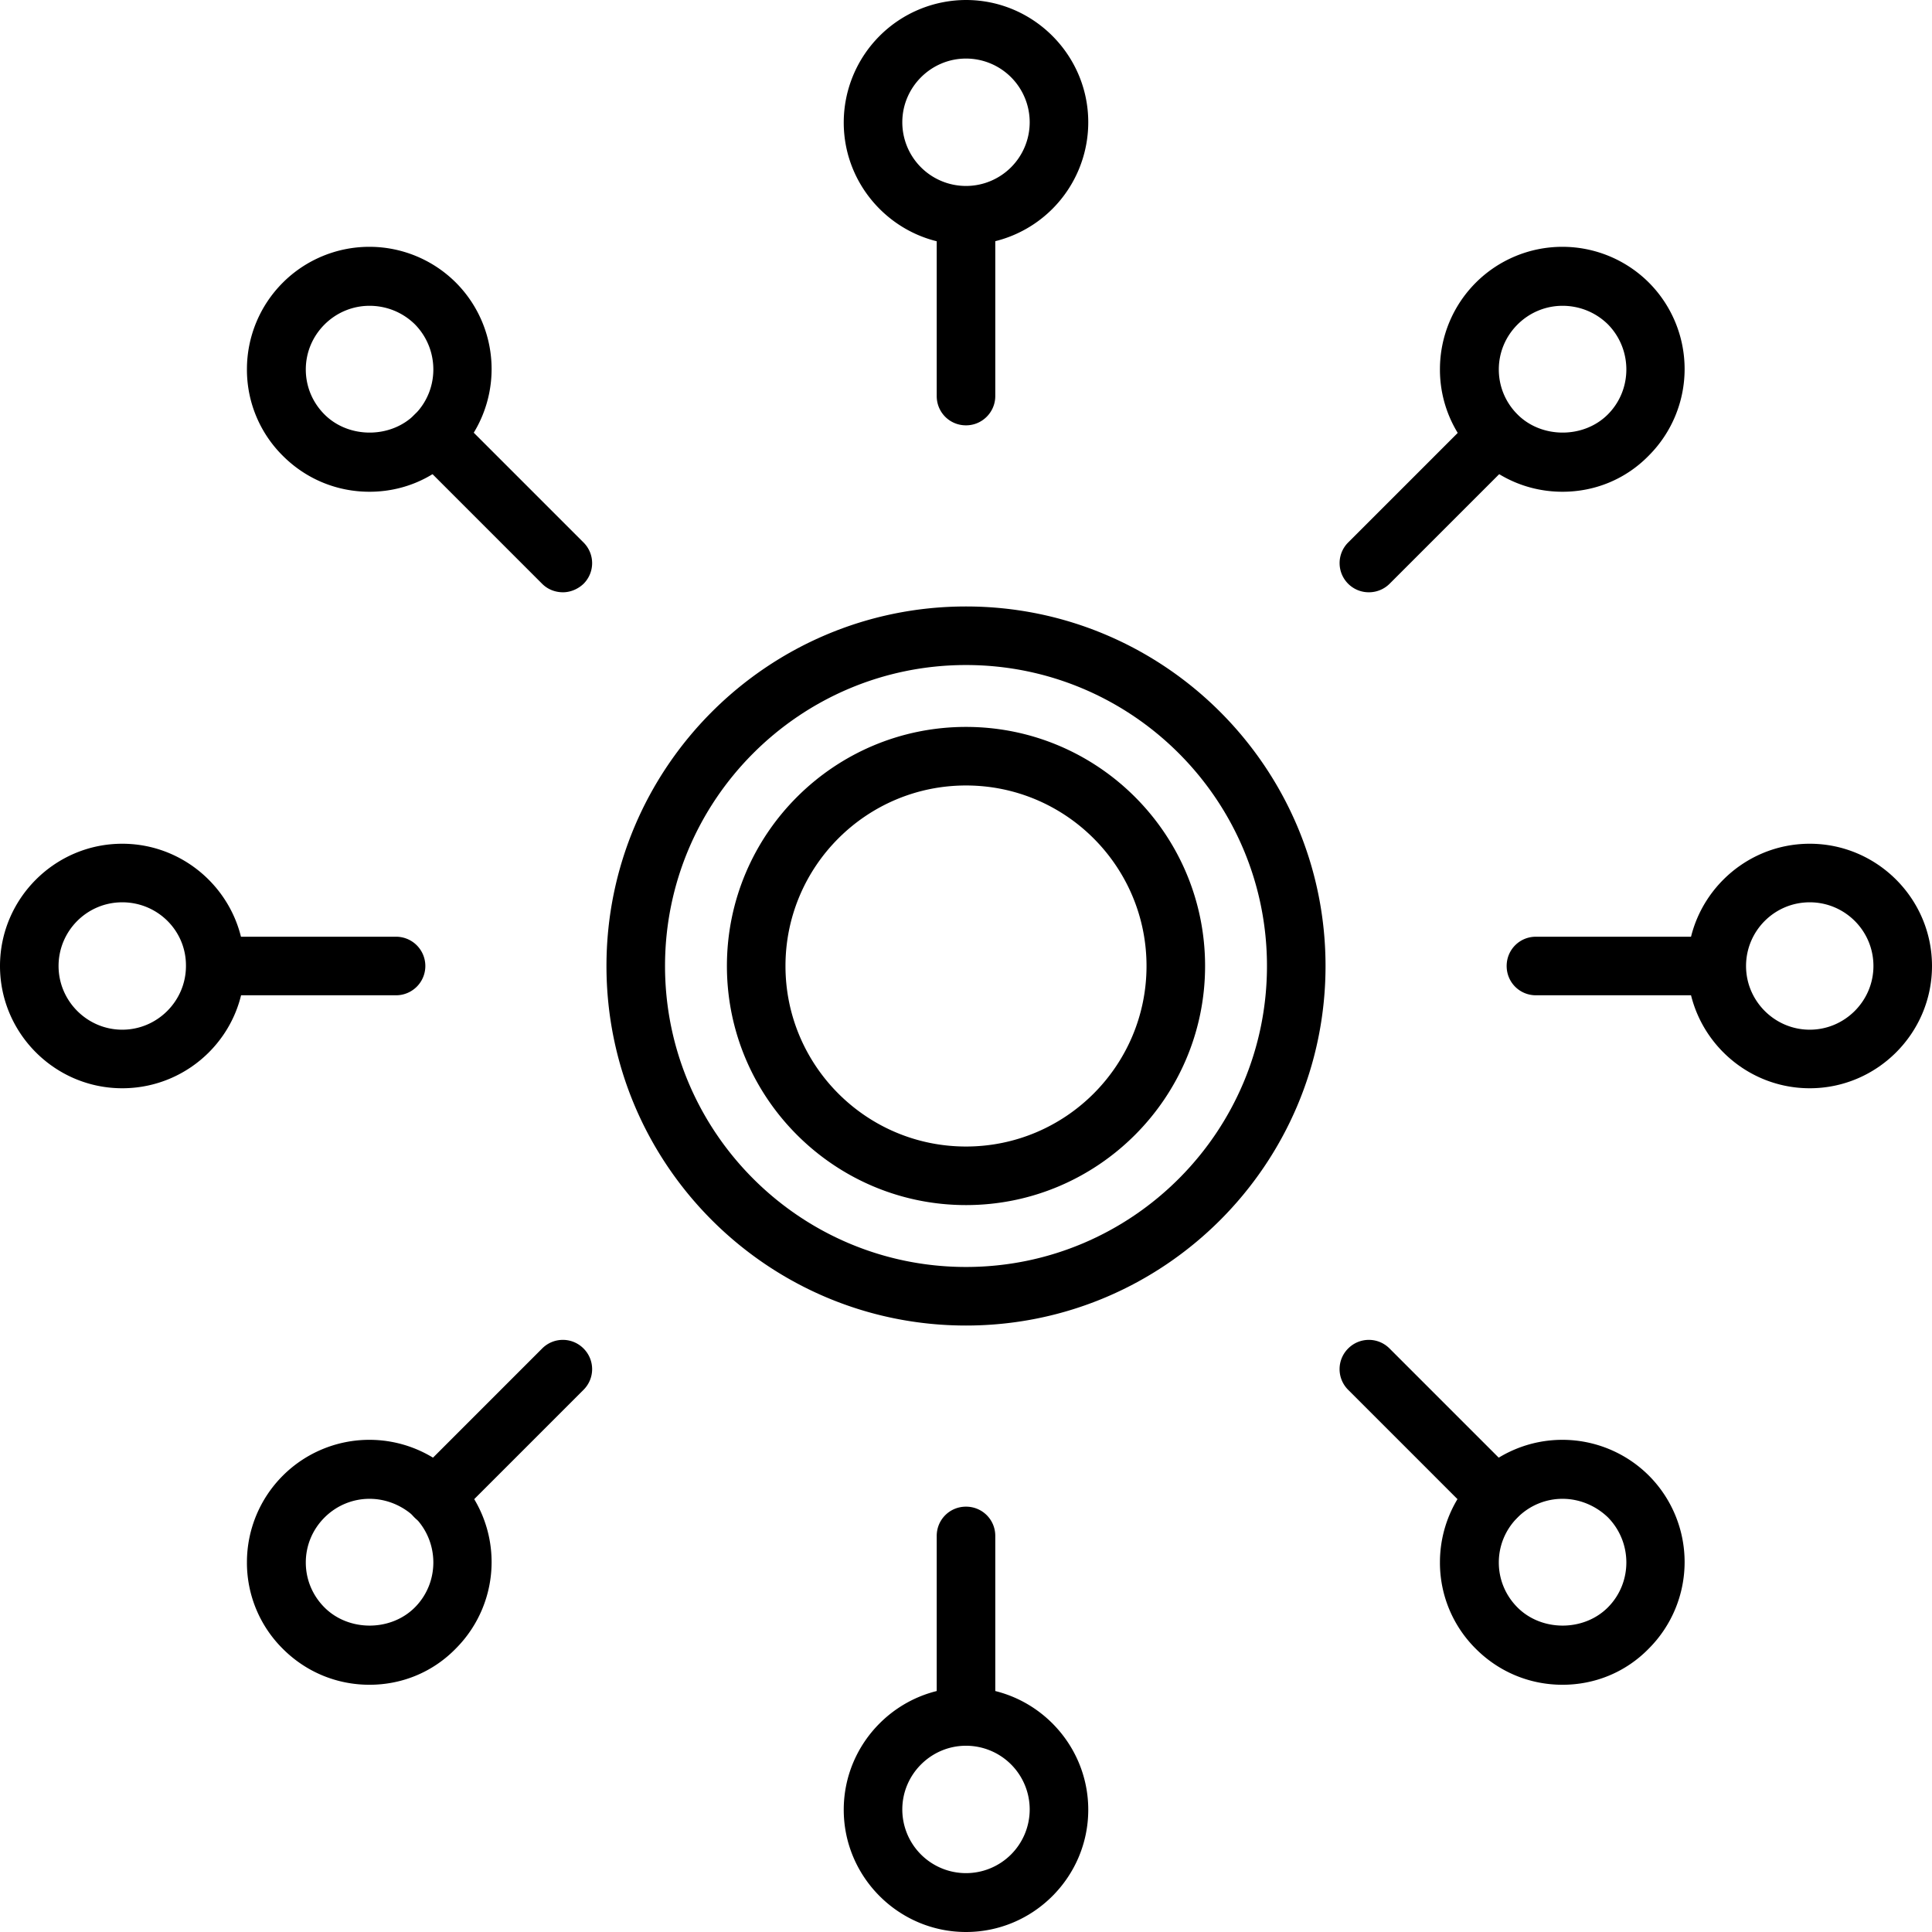 <svg xmlns="http://www.w3.org/2000/svg" viewBox="0 0 64 64" id="affiliate"><path d="M32 8.11c-2.23 0-4.05-1.82-4.05-4.05A4.06 4.06 0 0 1 32 0c2.23 0 4.05 1.82 4.05 4.05A4.06 4.06 0 0 1 32 8.11zm0-6.17c-1.16 0-2.11.95-2.11 2.11A2.11 2.11 0 1 0 32 1.94zm0 37.98c-4.36 0-7.92-3.55-7.92-7.92s3.55-7.92 7.92-7.92 7.92 3.55 7.92 7.92c0 4.36-3.55 7.92-7.92 7.92zm0-13.9c-3.3 0-5.98 2.68-5.98 5.98 0 3.3 2.68 5.98 5.98 5.98 3.3 0 5.98-2.68 5.98-5.98 0-3.3-2.68-5.98-5.98-5.98z"></path><path d="M32 43.91c-6.57 0-11.91-5.34-11.91-11.91S25.43 20.09 32 20.09 43.91 25.43 43.91 32 38.57 43.91 32 43.91zm0-21.88c-5.5 0-9.97 4.47-9.97 9.97s4.47 9.97 9.97 9.97c5.5 0 9.97-4.47 9.97-9.97S37.5 22.03 32 22.03zm0-7.94c-.54 0-.97-.43-.97-.97V7.14c0-.54.43-.97.97-.97s.97.43.97.97v5.98c0 .53-.43.97-.97.97zm-19.76 2.2c-1.08 0-2.1-.42-2.87-1.19a4.015 4.015 0 0 1-1.19-2.87 4.056 4.056 0 0 1 6.92-2.87 4.056 4.056 0 0 1 0 5.73c-.76.78-1.78 1.2-2.86 1.2zm0-6.16c-.54 0-1.08.21-1.49.62-.4.4-.62.93-.62 1.49 0 .56.22 1.09.62 1.49.8.8 2.19.8 2.99 0 .82-.82.82-2.16 0-2.99-.42-.41-.96-.61-1.5-.61z"></path><path d="M18.65 19.62c-.25 0-.5-.09-.69-.28l-4.23-4.23a.966.966 0 0 1 0-1.37c.38-.38.99-.38 1.37 0l4.23 4.23c.38.38.38.99 0 1.37-.19.18-.44.28-.68.28zM4.05 36.05C1.82 36.05 0 34.23 0 32c0-2.23 1.82-4.05 4.05-4.05 2.23 0 4.05 1.82 4.05 4.05.01 2.23-1.81 4.05-4.05 4.05zm0-6.16c-1.17 0-2.11.95-2.11 2.11s.95 2.11 2.11 2.11 2.11-.95 2.11-2.11c.01-1.17-.94-2.11-2.11-2.11z"></path><path d="M13.12 32.97H7.14c-.54 0-.97-.43-.97-.97s.43-.97.97-.97h5.98a.97.97 0 0 1 0 1.94zm-.88 22.84c-1.08 0-2.1-.42-2.87-1.19a4.015 4.015 0 0 1-1.19-2.87 4.056 4.056 0 0 1 6.92-2.87 4.056 4.056 0 0 1 0 5.73c-.76.78-1.78 1.2-2.86 1.2zm0-6.16c-.54 0-1.08.21-1.49.62-.4.4-.62.93-.62 1.49 0 .56.22 1.09.62 1.49.8.8 2.19.8 2.99 0 .82-.82.82-2.16 0-2.99-.42-.4-.96-.61-1.5-.61z"></path><path d="M14.42 50.55a.966.966 0 0 1-.69-1.65l4.23-4.23c.38-.38.99-.38 1.37 0 .38.38.38.99 0 1.37l-4.23 4.23c-.19.19-.43.28-.68.28zM32 64c-2.23 0-4.05-1.82-4.05-4.05 0-2.23 1.82-4.05 4.05-4.05 2.23 0 4.05 1.82 4.05 4.05 0 2.23-1.82 4.05-4.05 4.05zm0-6.17c-1.16 0-2.11.95-2.11 2.11A2.11 2.11 0 1 0 32 57.83z"></path><path d="M32 57.83c-.54 0-.97-.43-.97-.97v-5.98c0-.54.43-.97.97-.97s.97.43.97.97v5.98c0 .54-.43.97-.97.97zm19.76-2.02c-1.08 0-2.1-.42-2.87-1.19a4.015 4.015 0 0 1-1.19-2.87 4.056 4.056 0 0 1 6.92-2.87 4.056 4.056 0 0 1 0 5.73c-.76.78-1.78 1.2-2.86 1.2zm0-6.16c-.54 0-1.08.21-1.49.62-.4.4-.62.93-.62 1.49 0 .56.22 1.09.62 1.49.8.8 2.19.8 2.99 0 .82-.82.82-2.16 0-2.99-.42-.4-.96-.61-1.5-.61z"></path><path d="M49.58 50.55c-.25 0-.5-.09-.69-.28l-4.23-4.23a.966.966 0 0 1 0-1.37c.38-.38.99-.38 1.37 0l4.23 4.23c.38.38.38.99 0 1.37-.18.19-.43.28-.68.28zm10.37-14.5c-2.23 0-4.05-1.82-4.05-4.05 0-2.23 1.82-4.05 4.05-4.05 2.23 0 4.05 1.82 4.05 4.05 0 2.23-1.82 4.05-4.05 4.05zm0-6.16c-1.17 0-2.11.95-2.11 2.11s.95 2.11 2.11 2.11 2.11-.95 2.11-2.11c0-1.17-.95-2.11-2.11-2.11z"></path><path d="M56.86 32.97h-5.98c-.54 0-.97-.43-.97-.97s.43-.97.97-.97h5.98c.54 0 .97.43.97.97s-.43.97-.97.97zm-5.1-16.68c-1.08 0-2.1-.42-2.87-1.19a4.015 4.015 0 0 1-1.19-2.87 4.056 4.056 0 0 1 6.92-2.87 4.056 4.056 0 0 1 0 5.73c-.76.78-1.78 1.2-2.86 1.2zm0-6.16c-.54 0-1.08.21-1.49.62-.4.4-.62.93-.62 1.49 0 .56.22 1.09.62 1.49.8.8 2.19.8 2.99 0 .82-.82.82-2.16 0-2.99-.42-.41-.96-.61-1.5-.61z"></path><path d="M45.35 19.62a.966.966 0 0 1-.69-1.65l4.23-4.23c.38-.38.99-.38 1.37 0 .38.38.38.99 0 1.37l-4.23 4.23a.97.97 0 0 1-.68.28z"></path></svg>